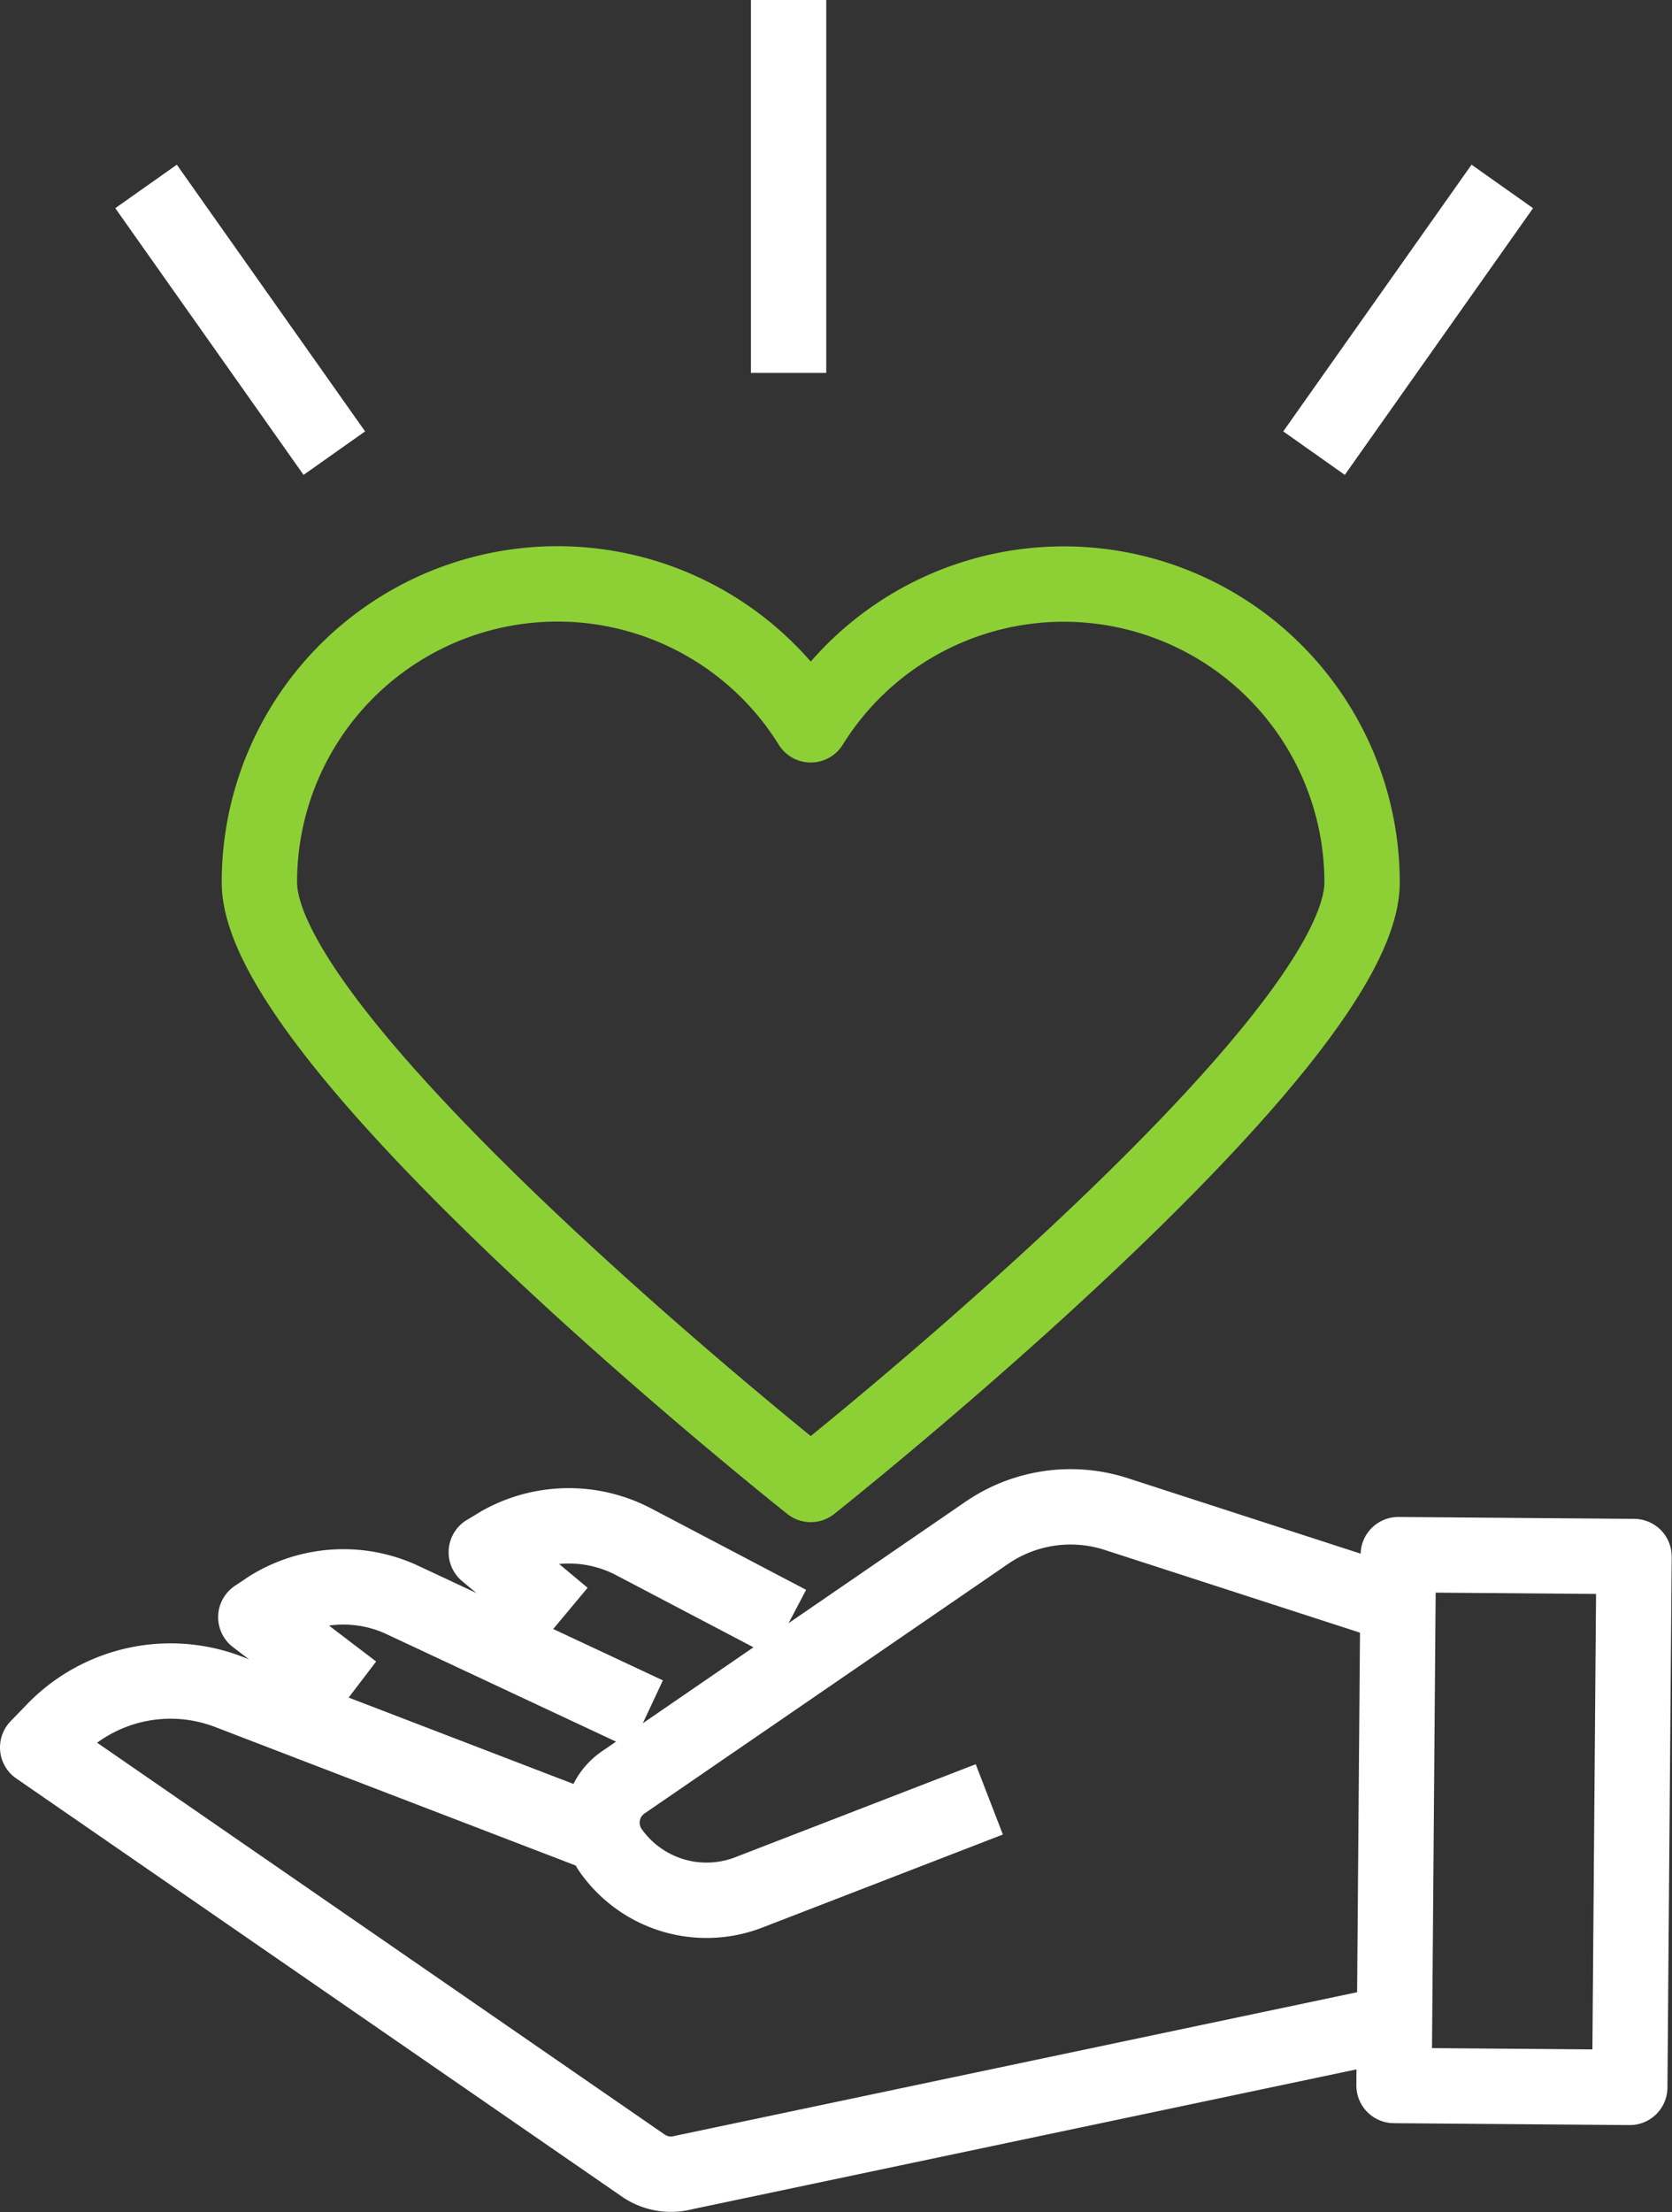 <svg xmlns="http://www.w3.org/2000/svg" width="44.385" height="58.7" viewBox="0 0 44.385 58.7">
  <rect x="0" y="0" width="44.385" height="58.7" fill="#333333" stroke="none"/>
  <g id="Raggruppa_172" data-name="Raggruppa 172" transform="translate(0.051)">
    <g id="Raggruppa_116" data-name="Raggruppa 116" transform="translate(0.949 0)">
      <path id="Tracciato_52" data-name="Tracciato 52" d="M37.019,103.086l-18.87,3.971a1.293,1.293,0,0,1-1.072-.184L1,95.778l.437-.452A4.3,4.3,0,0,1,6.064,94.3l9.845,3.781" transform="translate(-1 -49.41)" fill="none" stroke="#fff" stroke-linejoin="round" stroke-width="2"/>
      <path id="Tracciato_53" data-name="Tracciato 53" d="M53.7,86.883l-7.475-2.422a3.935,3.935,0,0,0-3.44.5l-9.65,6.622a1.293,1.293,0,0,0-.321,1.818,3.111,3.111,0,0,0,3.655,1.1l6.386-2.469" transform="translate(-17.593 -44.286)" fill="none" stroke="#fff" stroke-linejoin="round" stroke-width="2"/>
      <rect id="Rettangolo_85" data-name="Rettangolo 85" width="14.086" height="6.258" transform="translate(36.006 55.338) rotate(-89.54)" fill="none" stroke="#fff" stroke-linejoin="round" stroke-width="2"/>
      <path id="Tracciato_54" data-name="Tracciato 54" d="M15.788,91.525,13.2,89.553l.364-.243a3.708,3.708,0,0,1,3.556-.2l6.462,3.026" transform="translate(-7.409 -46.642)" fill="none" stroke="#fff" stroke-linejoin="round" stroke-width="2"/>
      <path id="Tracciato_55" data-name="Tracciato 55" d="M28.149,87.745,26.1,86.034l.375-.226a3.708,3.708,0,0,1,3.561-.038l4.089,2.147" transform="translate(-14.191 -44.846)" fill="none" stroke="#fff" stroke-linejoin="round" stroke-width="2"/>
      <path id="Tracciato_56" data-name="Tracciato 56" d="M34.758,32.665A7.905,7.905,0,0,0,28.041,36.4a7.913,7.913,0,0,0-14.636,4.18c0,4.374,14.636,15.977,14.636,15.977s14.636-11.6,14.636-15.977A7.919,7.919,0,0,0,34.758,32.665Z" transform="translate(-7.519 -17.167)" fill="none" stroke="#8dd036" stroke-linejoin="round" stroke-width="2"/>
      <line id="Linea_35" data-name="Linea 35" y2="9.895" transform="translate(19.934)" fill="none" stroke="#fff" stroke-linejoin="round" stroke-width="2"/>
      <line id="Linea_36" data-name="Linea 36" x2="4.998" y2="7.077" transform="translate(2.877 4.947)" fill="none" stroke="#fff" stroke-linejoin="round" stroke-width="2"/>
      <line id="Linea_37" data-name="Linea 37" x1="4.998" y2="7.077" transform="translate(33.882 4.947)" fill="none" stroke="#fff" stroke-linejoin="round" stroke-width="2"/>
    </g>
  </g>
</svg>
